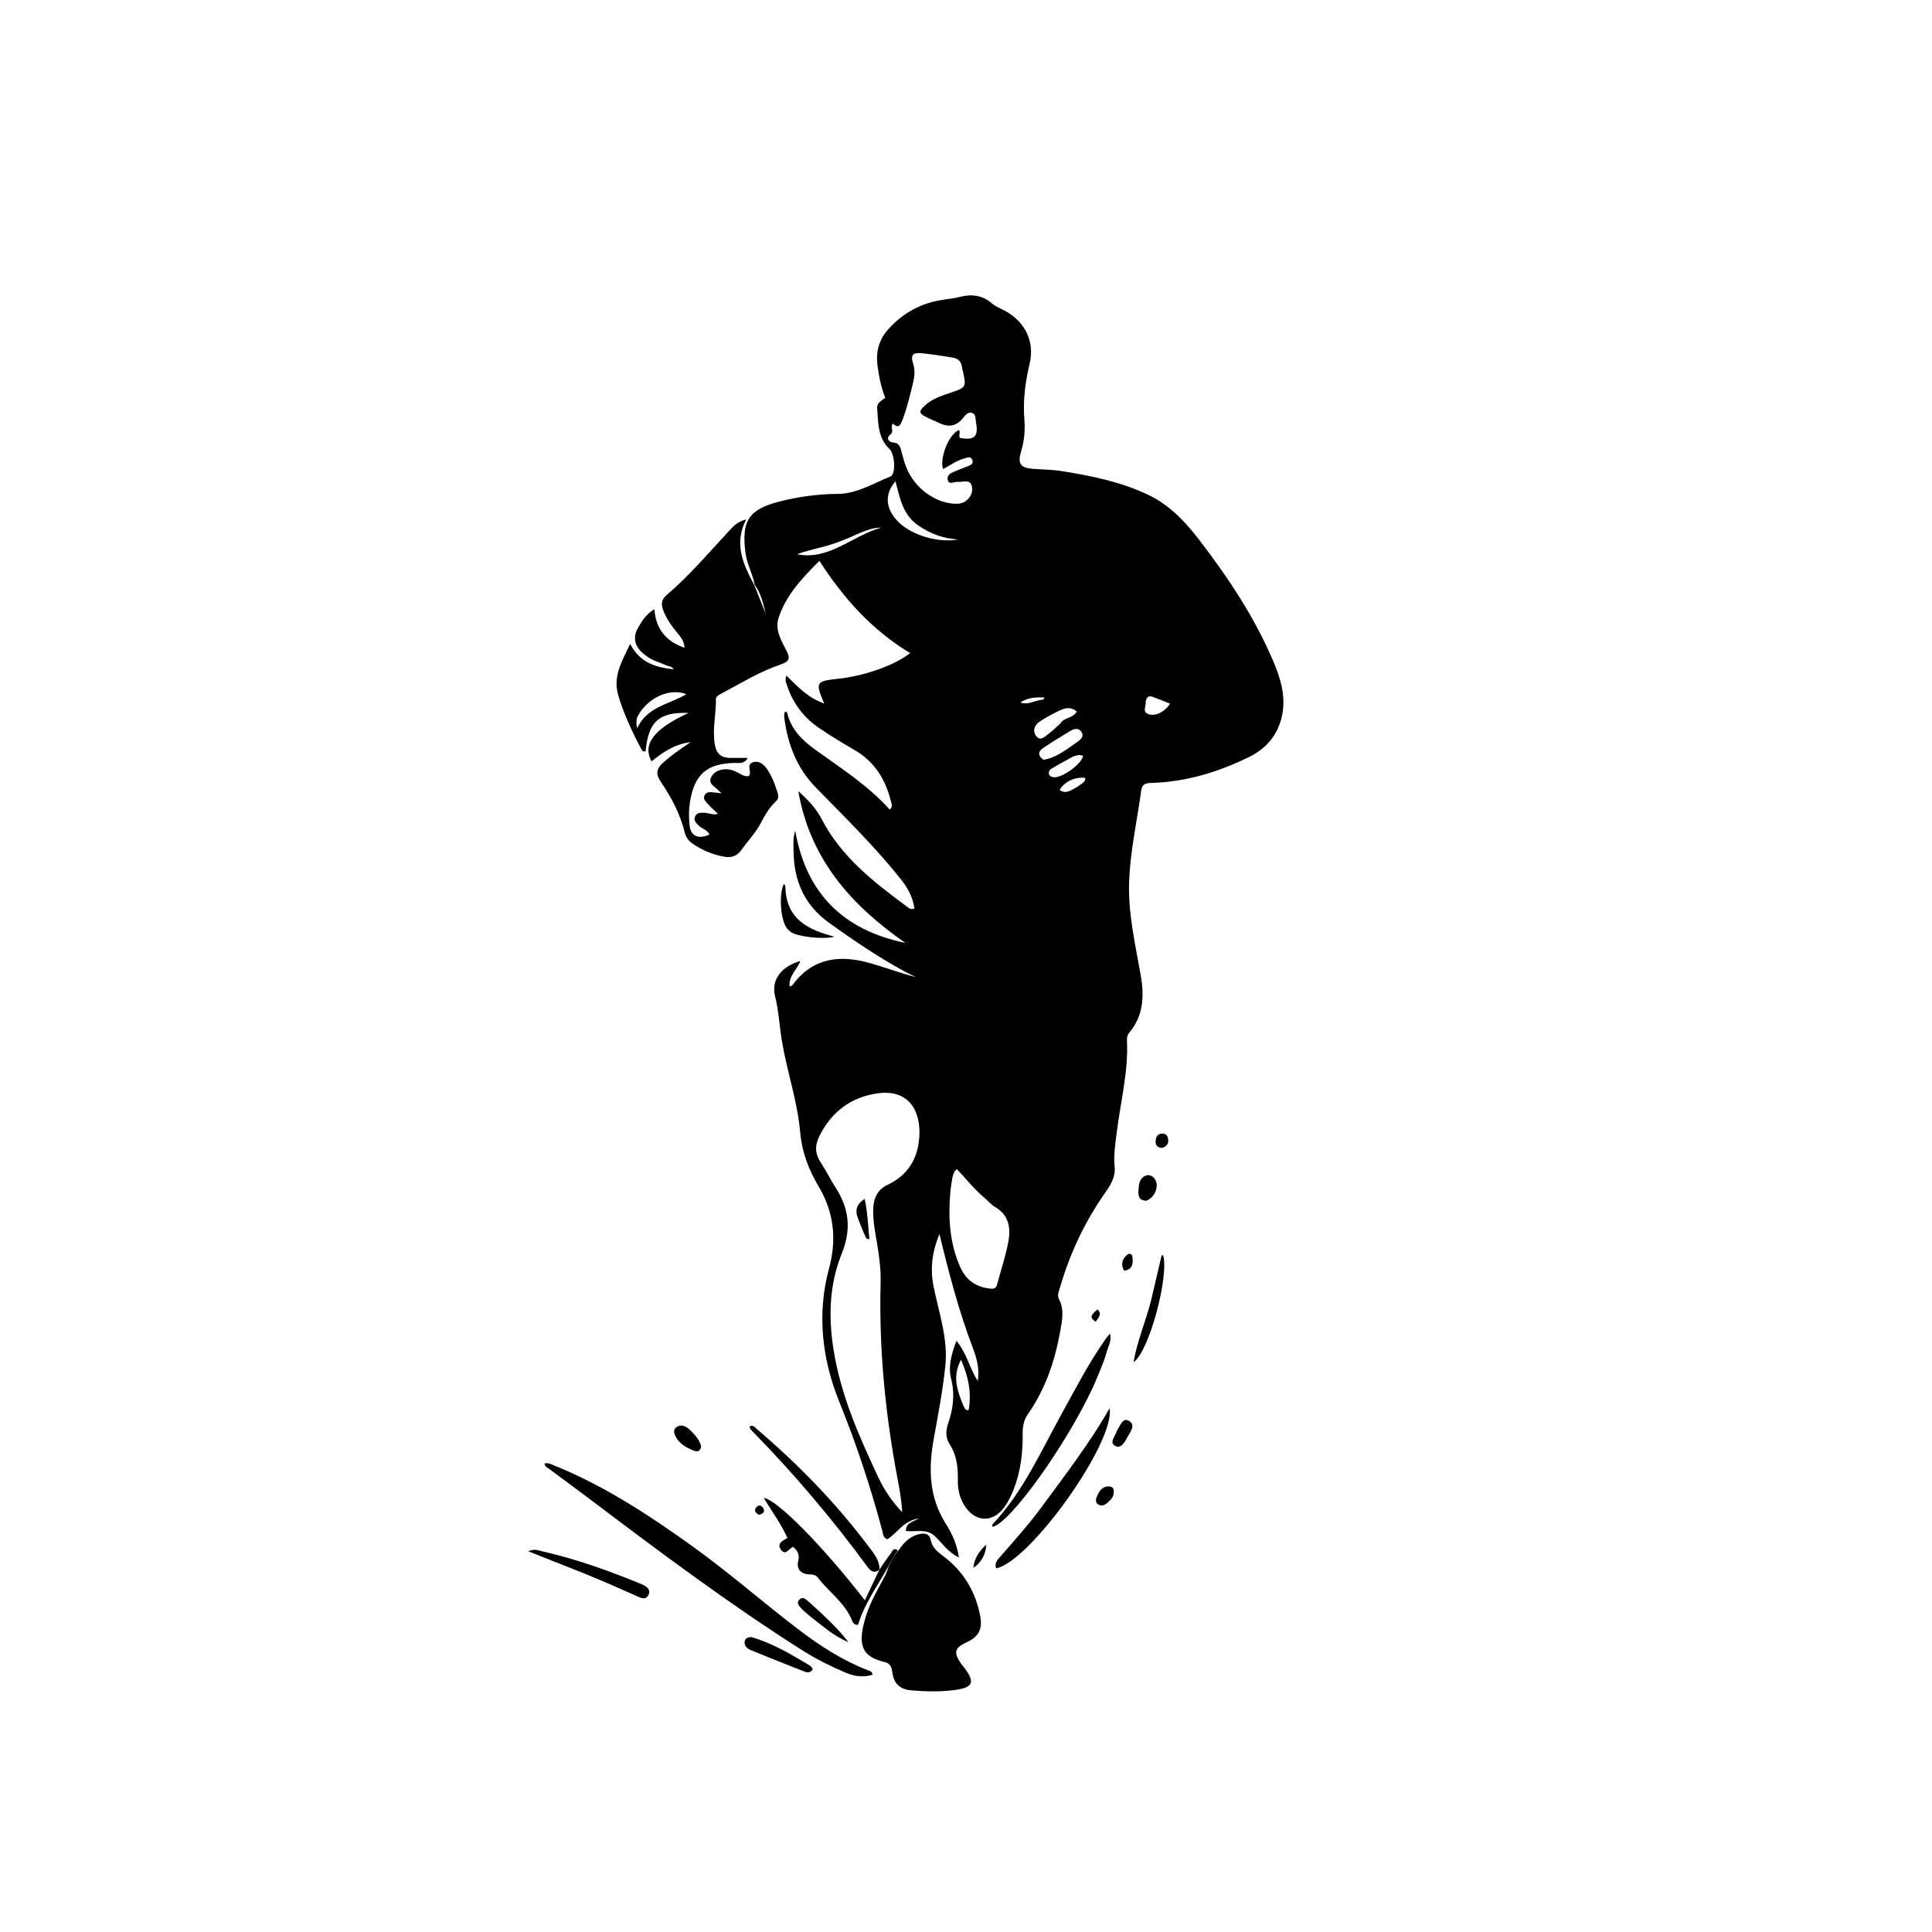 <svg version="1.1" id="Layer_1" xmlns="http://www.w3.org/2000/svg" xmlns:xlink="http://www.w3.org/1999/xlink" x="0px" y="0px"
	 width="100%" viewBox="0 0 1024 1024" enable-background="new 0 0 1024 1024" xml:space="preserve">
<path fill="#000000" opacity="1" stroke="none" 
	d="
M400.023,309.986 
	C398.994,304.243 395.925,299.159 395.144,293.253 
	C392.894,276.227 396.649,270.032 413.07,265.841 
	C423.251,263.243 433.62,261.836 444.18,261.761 
	C454.344,261.689 462.858,256.152 471.918,252.578 
	C474.931,251.389 474.358,240.741 471.443,237.97 
	C465.109,231.953 465.512,223.914 464.91,216.223 
	C464.704,213.588 467.179,212.403 469.218,210.835 
	C466.994,205.4 465.909,199.712 465.117,193.948 
	C464.079,186.396 465.916,179.77 471.132,174.119 
	C479.128,165.454 488.922,160.294 500.632,158.763 
	C503.269,158.419 505.928,158.068 508.497,157.408 
	C514.863,155.773 520.645,156.339 525.813,160.867 
	C527.406,162.262 529.482,163.147 531.418,164.1 
	C542.847,169.723 548.678,180.403 545.703,192.899 
	C543.37,202.7 542.134,212.345 542.946,222.397 
	C543.399,228.006 542.884,233.726 541.226,239.212 
	C539.289,245.616 540.679,247.987 547.465,248.489 
	C552.607,248.869 557.774,248.886 562.883,249.708 
	C578.693,252.251 594.306,255.384 608.907,262.426 
	C620.257,267.9 628.462,276.826 635.88,286.5 
	C651.12,306.376 664.958,327.182 674.807,350.34 
	C678.668,359.418 681.606,368.88 679.575,378.973 
	C677.492,389.326 671.282,396.708 661.945,401.275 
	C645.63,409.256 628.51,414.453 610.202,414.976 
	C607.432,415.055 605.344,415.451 604.898,418.782 
	C602.693,435.262 598.874,451.554 598.432,468.233 
	C597.992,484.819 601.821,500.941 604.643,517.162 
	C606.528,528 606.063,538.461 598.488,547.41 
	C597.427,548.665 597.246,550.101 597.319,551.622 
	C598.118,568.091 593.888,583.991 591.908,600.148 
	C591.162,606.23 590.134,612.299 590.782,618.521 
	C591.333,623.814 588.572,628.176 585.687,632.29 
	C574.869,647.714 566.983,664.515 561.775,682.595 
	C561.228,684.494 560.198,686.474 561.224,688.412 
	C564.2,694.028 562.984,699.773 561.958,705.514 
	C559.146,721.252 554.125,736.151 544.896,749.385 
	C542.685,752.555 541.993,755.957 542.04,759.751 
	C542.163,769.805 541.012,779.681 537.365,789.161 
	C536.101,792.444 534.611,795.578 532.59,798.466 
	C526.407,807.304 516.868,807.093 511.123,797.875 
	C508.598,793.823 507.571,789.297 507.678,784.511 
	C507.829,777.762 507.085,771.277 503.285,765.352 
	C501.223,762.138 501.18,758.408 502.446,754.737 
	C505.144,746.916 506.259,739.177 504.111,730.808 
	C502.508,724.561 504.099,718.115 506.939,710.661 
	C512.615,717.537 513.833,725.218 518.247,731.95 
	C519.269,725.372 517.679,719.878 515.578,714.329 
	C508.15,694.713 502.847,674.479 497.929,654.064 
	C494.25,662.829 492.839,671.959 494.789,681.688 
	C497.592,695.677 502.557,709.489 501.049,723.967 
	C499.707,736.846 497.274,749.627 494.943,762.382 
	C492.045,778.238 492.283,793.443 501.319,807.658 
	C504.552,812.743 507.163,818.324 508.249,825.474 
	C502.176,822.601 499.307,817.719 495.375,814.095 
	C490.921,809.99 485.325,812.076 480.127,811.456 
	C480.172,807.034 483.607,806.73 487.125,804.801 
	C478.81,805.969 475.644,812.535 470.352,815.833 
	C468.028,815.052 468.088,813.018 467.635,811.331 
	C461.424,788.155 453.965,765.472 444.911,743.17 
	C435.686,720.449 432.88,696.375 439.424,672.207 
	C443.597,656.798 441.968,642.426 433.944,628.931 
	C428.573,619.898 425.059,610.707 424.107,600.036 
	C422.642,583.626 417.11,567.885 414.405,551.647 
	C413.104,543.836 412.798,535.942 410.825,528.132 
	C408.586,519.27 414.128,512.258 424.194,509.337 
	C422.451,514 417.868,517.287 418.517,522.95 
	C419.263,522.538 419.807,522.414 420.057,522.074 
	C430.746,507.527 445.186,505.928 461.155,510.473 
	C469.278,512.786 477.203,515.793 485.532,517.901 
	C483.75,517.031 481.937,516.219 480.191,515.28 
	C465.783,507.529 452.274,498.361 439.036,488.805 
	C426.312,479.62 420.789,466.71 420.612,451.303 
	C420.571,447.734 420.172,444.104 421.504,440.368 
	C427.313,473.689 447.172,493.014 479.861,499.764 
	C451.384,479.971 429.407,455.62 423.115,419.299 
	C428.255,423.943 432.603,428.51 435.47,434.061 
	C445.859,454.181 463.096,467.522 480.714,480.537 
	C481.733,481.29 482.758,482.317 484.672,481.565 
	C483.882,475.507 480.991,470.404 477.241,465.712 
	C463.478,448.495 447.751,433.096 432.371,417.38 
	C422.378,407.168 417.593,394.636 415.728,380.757 
	C415.64,380.099 415.624,379.424 415.654,378.761 
	C415.675,378.284 415.828,377.813 415.91,377.398 
	C416.916,376.962 417.177,377.64 417.329,378.244 
	C419.452,386.688 425.204,392.352 431.938,397.217 
	C445.689,407.152 460.072,416.281 471.536,429.06 
	C473.343,427.753 472.605,426.387 472.33,425.22 
	C469.535,413.373 463.674,403.718 452.822,397.459 
	C446.477,393.799 440.193,389.993 434.142,385.87 
	C426.07,380.37 420.336,372.914 417.255,363.562 
	C416.755,362.047 415.837,360.524 416.83,358.105 
	C422.811,363.956 428.398,370.006 436.862,372.864 
	C431.996,361.561 432.351,361.001 444.487,359.724 
	C458.09,358.293 474.554,352.519 482.372,346.139 
	C462.365,334.042 447.18,317.344 434.298,297.239 
	C425.104,306.499 416.483,315.495 412.615,327.67 
	C410.693,333.718 414.026,339.494 416.802,344.755 
	C419.056,349.026 418.247,350.677 413.76,352.188 
	C402.498,355.981 392.419,362.315 381.963,367.826 
	C380.753,368.464 379.439,369.135 379.458,370.663 
	C379.559,378.63 377.481,386.487 378.868,394.568 
	C379.761,399.776 382.444,401.71 387.267,401.713 
	C390.054,401.715 392.84,401.713 396.348,401.713 
	C394.406,405.072 391.89,404.34 389.829,404.367 
	C374.802,404.561 368.024,410.23 365.67,425.248 
	C365.058,429.156 365.077,433.256 365.455,437.205 
	C366.024,443.147 369.948,444.982 376.015,442.375 
	C375.01,439.774 372.169,439.367 370.463,437.692 
	C369.131,436.384 367.598,435.075 368.308,433.026 
	C369.121,430.679 371.309,430.705 373.349,430.783 
	C375.635,430.871 377.813,432.119 380.569,431.372 
	C378.756,429.626 377.016,428.131 375.501,426.435 
	C374.229,425.01 372.252,423.53 373.557,421.296 
	C374.644,419.436 376.75,419.873 378.574,420.022 
	C379.535,420.101 380.491,420.242 382.406,420.467 
	C381.131,419.262 380.558,418.732 379.998,418.188 
	C378.274,416.514 375.436,415.256 376.851,412.144 
	C378.121,409.35 380.677,408.076 383.677,407.764 
	C386.247,407.497 388.583,408.199 390.878,409.372 
	C392.742,410.325 394.495,411.863 396.962,411.287 
	C397.151,410.849 397.49,410.414 397.504,409.968 
	C397.571,407.802 395.978,404.958 399.195,403.982 
	C402.067,403.112 404.408,404.792 406.088,407.013 
	C409.041,410.916 410.618,415.516 412.131,420.1 
	C412.6,421.523 412.685,423.368 411.571,424.406 
	C408.014,427.723 405.608,431.612 403.37,435.97 
	C400.657,441.252 396.367,445.711 392.887,450.617 
	C390.676,453.736 387.632,454.702 384.146,454.117 
	C377.997,453.084 372.317,450.708 367.149,447.211 
	C365.018,445.77 363.526,443.71 362.912,441.202 
	C360.496,431.339 355.77,422.539 350.157,414.236 
	C347.472,410.264 347.92,407.44 351.341,404.344 
	C355.668,400.43 360.422,397.129 366.113,393.324 
	C357.355,394.461 351.234,398.793 345.341,403.54 
	C340.306,394.407 346.763,386.198 364.992,377.869 
	C349.38,377.306 343.664,382.386 342.168,398.179 
	C340.589,398.72 340.112,397.414 339.618,396.478 
	C334.873,387.485 330.579,378.306 327.678,368.51 
	C324.772,358.7 329.399,350.806 334.033,341.296 
	C339.138,351.318 347.57,353.706 356.998,354.749 
	C355.997,352.928 354.194,353.178 352.874,352.546 
	C351.378,351.829 349.791,351.3 348.235,350.713 
	C345.233,349.58 342.533,347.923 340.21,345.74 
	C336.186,341.957 335.419,337.391 338.237,332.629 
	C340.232,329.259 342.17,325.723 346.86,322.899 
	C347.592,333.564 353.165,339.99 362.804,343.347 
	C362.656,339.95 360.935,337.749 359.122,335.586 
	C356.007,331.871 353.207,327.991 351.477,323.369 
	C350.274,320.153 350.621,317.684 353.337,315.374 
	C365.438,305.085 375.657,292.955 386.436,281.371 
	C388.618,279.026 390.806,276.518 395.472,275.307 
	C388.885,288.248 393.787,298.947 399.817,310.137 
	C402.037,315.636 403.955,320.516 405.873,325.396 
	C404.534,320.01 403.395,314.545 400.023,309.986 
M475.684,783.602 
	C469.23,749.31 465.798,714.756 466.747,679.827 
	C466.933,672.971 466.069,666.232 464.932,659.484 
	C463.937,653.583 462.747,647.679 462.787,641.65 
	C462.825,635.758 464.679,630.674 470.326,628.031 
	C481.29,622.897 486.561,614.047 487.267,602.349 
	C488.103,588.502 481.401,577.024 464.796,579.547 
	C450.765,581.679 440.727,589.351 434.339,602.05 
	C431.836,607.025 431.885,611.437 435.002,616.118 
	C437.859,620.408 440.068,625.125 442.882,629.446 
	C450.13,640.578 451.281,651.817 446.157,664.43 
	C439.497,680.822 439.037,697.965 441.821,715.503 
	C445.641,739.563 455.371,761.397 465.558,783.111 
	C468.617,789.631 472.669,795.682 478.172,801.513 
	C477.852,795.211 476.864,789.832 475.684,783.602 
M496.874,223.766 
	C495.05,222.949 493.202,222.184 491.409,221.305 
	C486.863,219.076 486.762,217.988 490.513,214.661 
	C494.64,211 499.78,209.535 504.823,207.823 
	C511.762,205.468 512.1,204.873 510.612,197.858 
	C510.371,196.719 509.962,195.603 509.835,194.453 
	C509.509,191.493 507.653,189.958 504.981,189.522 
	C499.403,188.61 493.808,187.735 488.186,187.188 
	C483.855,186.767 482.525,188.359 483.907,192.499 
	C485.086,196.03 484.807,199.33 483.968,202.767 
	C482.352,209.391 480.817,216.025 478.379,222.426 
	C477.283,225.303 476.27,227.391 473.233,224.52 
	C471.589,226.431 474.163,228.608 471.916,230.312 
	C469.2,232.373 471.392,234.372 473.189,234.505 
	C476.893,234.78 477.249,237.195 477.93,239.812 
	C478.642,242.545 479.37,245.302 480.427,247.912 
	C485.032,259.286 496.823,267.453 507.751,266.99 
	C512.168,266.802 516.159,262.351 515.143,257.824 
	C514.2,253.62 510.308,255.695 507.598,255.406 
	C507.114,255.355 506.605,255.493 506.113,255.574 
	C504.664,255.812 502.897,256.54 502.338,254.49 
	C501.914,252.938 502.822,251.39 504.212,250.709 
	C506.889,249.397 509.728,248.415 512.486,247.262 
	C513.991,246.632 516.13,246.148 515.407,243.969 
	C514.562,241.422 512.503,242.63 510.775,243.106 
	C506.804,244.2 503.496,246.752 499.795,248.617 
	C497.955,242.218 503.115,230.024 508.207,227.941 
	C509.416,229.173 507.662,230.928 508.962,232.149 
	C516.546,233.49 518.737,231.346 517.279,223.73 
	C516.954,222.034 517.378,219.639 515.323,218.901 
	C513.041,218.082 511.602,220.11 510.409,221.583 
	C506.766,226.077 502.531,226.737 496.874,223.766 
M504.864,623.778 
	C504.47,626.405 503.935,629.019 503.707,631.66 
	C502.52,645.401 503.254,658.894 509.014,671.733 
	C512.101,678.613 517.38,682.179 524.825,683.001 
	C526.941,683.234 527.953,682.706 528.478,680.768 
	C530.39,673.716 532.668,666.742 534.165,659.604 
	C535.809,651.765 535.417,644.315 527.228,639.615 
	C525.251,638.481 523.767,636.513 521.971,635.033 
	C516.484,630.511 512.111,624.853 507.14,619.635 
	C506.373,620.487 505.967,620.795 505.76,621.205 
	C505.462,621.791 505.31,622.452 504.864,623.778 
M486.348,278.232 
	C478.492,272.715 476.91,263.839 474.623,255.089 
	C468.581,262.007 469.331,269.862 476.228,276.701 
	C483.267,283.68 497.301,287.885 507.832,285.943 
	C500.179,285.42 493.169,283.1 486.348,278.232 
M553.059,402.711 
	C560.189,401.568 565.507,396.949 571.193,393.101 
	C572.931,391.925 574.809,390.07 573.041,387.72 
	C571.432,385.582 569.114,386.297 567.196,387.453 
	C562.383,390.354 557.578,393.282 552.922,396.424 
	C550.555,398.022 549.578,400.192 553.059,402.711 
M562.024,383.449 
	C563.895,380.175 568.716,380.809 570.719,377.134 
	C567.438,374.291 564.243,375.321 561.263,376.759 
	C557.68,378.489 554.11,380.352 550.853,382.616 
	C548.346,384.358 547.155,387.309 549.128,390.031 
	C551.335,393.076 553.593,390.543 555.481,389.158 
	C557.616,387.593 559.518,385.71 562.024,383.449 
M337.701,380.242 
	C337.286,381.923 337.114,383.59 337.735,385.953 
	C343.049,374.407 354.791,373.362 363.818,367.912 
	C354.744,364.413 342.704,370 337.701,380.242 
M510.733,745.364 
	C511.419,746.139 511.421,747.706 513.407,747.363 
	C514.937,738.555 513.536,730.19 509.34,720.682 
	C504.491,729.915 507.534,737.328 510.733,745.364 
M568.628,401.051 
	C564.882,403.134 561.105,405.163 557.411,407.334 
	C556.429,407.91 555.646,408.948 555.965,410.254 
	C556.231,411.345 557.181,411.708 558.204,411.909 
	C562.412,412.736 573.021,405.317 574.043,400.723 
	C572.471,399.82 570.893,400.179 568.628,401.051 
M446.715,286.347 
	C438.707,289.824 429.934,290.937 422.446,293.779 
	C439.493,297.171 451.788,283.867 467.066,279.655 
	C459.818,279.68 453.927,283.763 446.715,286.347 
M607.201,372.052 
	C607.706,374.214 605.099,377.179 608.715,378.515 
	C612.256,379.824 617.409,377.347 620.123,372.952 
	C617.02,371.723 613.994,370.472 610.927,369.327 
	C609.017,368.613 607.67,369.169 607.201,372.052 
M571.271,416.885 
	C572.667,415.469 575.289,415.044 575.222,412.296 
	C569.874,411.616 564.131,414.289 561.622,418.699 
	C565.152,421.21 567.835,418.649 571.271,416.885 
M551.105,371.075 
	C551.872,370.727 553.17,371.465 553.491,369.643 
	C549.237,369.592 545.148,369.475 540.774,372.333 
	C544.77,373.693 547.501,371.717 551.105,371.075 
z"/>
<path fill="#000000" opacity="1" stroke="none" 
	d="
M476.068,821.951 
	C478.853,817.918 481.941,814.329 487.073,813.161 
	C490.314,812.423 492.611,812.804 493.39,816.588 
	C494.191,820.476 497.239,822.712 500.153,824.928 
	C510.7,832.948 517.054,843.493 519.517,856.479 
	C520.839,863.443 518.845,867.441 512.3,870.457 
	C505.996,873.362 505.313,875.778 509.191,881.508 
	C509.563,882.057 509.999,882.564 510.411,883.086 
	C517.16,891.645 516.141,894.495 505.378,895.83 
	C497.947,896.752 490.44,896.546 482.963,895.923 
	C477.201,895.442 473.795,892.497 473.013,886.677 
	C472.671,884.128 472.141,881.692 469.09,880.987 
	C456.087,877.986 454.593,871.206 458.819,857.029 
	C461.165,849.161 465.418,842.16 469.211,834.953 
	C469.9,833.644 470.307,832.185 471.037,830.116 
	C473.11,827.114 473.682,823.946 476.068,821.951 
z"/>
<path fill="#000000" opacity="1" stroke="none" 
	d="
M295.505,777.438 
	C322.009,788.503 345.444,803.997 368.304,820.504 
	C387.358,834.261 404.98,849.825 423.688,864.012 
	C435.003,872.592 446.875,880.23 460.213,885.36 
	C461.085,885.695 462.228,885.801 462.442,887.652 
	C457.583,889.174 452.851,888.525 448.251,886.565 
	C440.432,883.233 432.802,879.491 425.612,874.94 
	C386.736,850.334 349.954,822.78 313.281,795.071 
	C305.976,789.552 298.585,784.146 291.247,778.671 
	C290.236,777.917 288.747,777.571 288.653,775.64 
	C291.13,775.093 293.043,776.666 295.505,777.438 
z"/>
<path fill="#000000" opacity="1" stroke="none" 
	d="
M475.928,821.741 
	C473.682,823.946 473.11,827.114 471.1,829.758 
	C465.252,840.323 458.194,849.859 454.804,861.179 
	C452.883,861.357 452.112,860.2 451.623,858.964 
	C447.872,849.487 439.315,843.846 433.42,836.084 
	C432.339,834.662 430.737,834.489 428.952,834.445 
	C424.511,834.335 422.029,831.621 423.069,827.337 
	C423.886,823.97 422.781,821.94 420.426,819.923 
	C418.226,820.375 416.534,824.98 413.92,821.336 
	C411.674,818.207 414.536,816.634 417.402,815.203 
	C413.895,807.691 409.229,801.078 404.79,793.963 
	C411.662,794.558 436.556,819.94 458.4,848.185 
	C460.92,842.881 463.304,837.866 465.849,832.435 
	C466.01,832.021 466.148,831.862 466.148,831.862 
	C468.115,829.027 469.97,826.103 472.104,823.4 
	C472.927,822.359 473.464,819.932 475.928,821.741 
z"/>
<path fill="#000000" opacity="1" stroke="none" 
	d="
M552.352,798.375 
	C564.838,781.401 577.496,764.984 588.113,746.421 
	C591.14,764.479 545.787,827.889 527.95,831.249 
	C526.956,828.357 528.886,826.532 530.454,824.736 
	C537.89,816.216 545.435,807.79 552.352,798.375 
z"/>
<path fill="#000000" opacity="1" stroke="none" 
	d="
M579.319,735.209 
	C564.677,766.561 535.537,807.029 526.099,809.291 
	C525.736,808.598 525.978,807.998 526.449,807.495 
	C542.283,790.582 551.546,769.565 562.545,749.638 
	C570.024,736.087 577.122,722.316 586.048,709.618 
	C586.593,708.843 587.27,708.161 588.363,706.872 
	C589.308,710.961 587.254,713.758 586.506,716.731 
	C585.74,719.781 584.508,722.725 583.35,725.665 
	C582.131,728.76 580.759,731.794 579.319,735.209 
z"/>
<path fill="#000000" opacity="1" stroke="none" 
	d="
M465.945,832.103 
	C463.375,833.947 461.616,832.943 460.007,830.752 
	C441.25,805.207 420.858,781.047 398.624,758.451 
	C397.954,757.77 397.22,757.051 397.471,755.884 
	C399.398,755.146 400.267,756.692 401.312,757.582 
	C423.449,776.437 443.595,797.19 461.018,820.513 
	C463.385,823.682 466.011,826.821 466.164,831.483 
	C466.148,831.862 466.01,832.021 465.945,832.103 
z"/>
<path fill="#000000" opacity="1" stroke="none" 
	d="
M310.676,834.383 
	C300.529,830.358 290.742,826.477 280.039,822.234 
	C283.153,820.711 285.154,821.719 287.078,822.155 
	C304.944,826.198 322.143,832.288 339.05,839.253 
	C339.969,839.632 340.923,839.974 341.76,840.494 
	C343.608,841.642 344.866,843.19 343.691,845.447 
	C342.614,847.516 340.732,847.376 338.924,846.595 
	C334.199,844.554 329.526,842.391 324.804,840.343 
	C320.232,838.36 315.625,836.462 310.676,834.383 
z"/>
<path fill="#000000" opacity="1" stroke="none" 
	d="
M398.189,867.676 
	C409.703,870.977 419.486,876.98 429.333,882.84 
	C429.97,883.219 430.315,884.09 430.79,884.725 
	C429.396,887.041 427.486,886.414 425.86,885.778 
	C416.567,882.143 407.304,878.428 398.068,874.65 
	C396.372,873.956 394.757,872.87 394.661,870.723 
	C394.567,868.622 395.861,867.783 398.189,867.676 
z"/>
<path fill="#000000" opacity="1" stroke="none" 
	d="
M610.092,689.225 
	C612.022,681.103 613.813,673.362 615.643,665.631 
	C615.688,665.44 616.175,665.354 616.456,665.221 
	C619.755,676.215 609.108,716.315 600.794,722.011 
	C602.797,710.48 607.314,700.291 610.092,689.225 
z"/>
<path fill="#000000" opacity="1" stroke="none" 
	d="
M416.374,472.103 
	C417.665,487.645 428.702,492.893 442.25,496.456 
	C436.623,498.047 423.26,496.519 419.599,494.24 
	C418.631,493.637 417.723,492.822 417.027,491.92 
	C413.643,487.537 412.763,473.781 415.464,468.542 
	C416.604,469.372 416.172,470.635 416.374,472.103 
z"/>
<path fill="#000000" opacity="1" stroke="none" 
	d="
M429.35,856.662 
	C427.588,855.115 425.988,853.898 424.658,852.435 
	C423.469,851.128 421.91,849.499 423.755,847.725 
	C425.317,846.222 426.935,847.446 428.16,848.528 
	C431.639,851.603 435.07,854.738 438.402,857.972 
	C442.395,861.848 446.266,865.85 449.702,870.378 
	C442.013,867.27 436.016,861.786 429.35,856.662 
z"/>
<path fill="#000000" opacity="1" stroke="none" 
	d="
M358.965,762.894 
	C357.618,760.526 356.129,758.163 358.612,756.378 
	C360.932,754.709 363.388,755.825 365.379,757.636 
	C367.476,759.543 369.419,761.594 370.703,764.164 
	C371.377,765.511 372.118,766.968 370.986,768.355 
	C369.773,769.843 368.257,769.083 366.885,768.52 
	C363.936,767.308 361.21,765.751 358.965,762.894 
z"/>
<path fill="#000000" opacity="1" stroke="none" 
	d="
M607.647,636.397 
	C603.457,636.352 603.219,633.537 603.412,630.834 
	C603.633,627.727 603.832,624.283 607.518,623.03 
	C610.408,622.047 613.454,625.222 613.061,628.871 
	C612.706,632.161 611.099,634.801 607.647,636.397 
z"/>
<path fill="#000000" opacity="1" stroke="none" 
	d="
M591.981,758.249 
	C593.828,755.679 595.004,751.168 598.325,753.056 
	C602.192,755.254 598.993,758.965 597.58,761.664 
	C596.261,764.181 594.206,768.016 591.16,766.396 
	C587.587,764.495 591.236,761.248 591.981,758.249 
z"/>
<path fill="#000000" opacity="1" stroke="none" 
	d="
M589.95,792.938 
	C589.424,793.813 589.139,794.453 588.661,794.877 
	C586.867,796.47 585.244,798.828 582.376,797.562 
	C580.826,796.878 580.603,795.188 581.196,793.689 
	C582.31,790.869 583.782,788.059 587.195,787.842 
	C590.609,787.626 590.691,790.051 589.95,792.938 
z"/>
<path fill="#000000" opacity="1" stroke="none" 
	d="
M615.906,608.426 
	C612.57,608.195 612.254,606.155 612.619,603.84 
	C612.904,602.034 614.029,600.883 615.954,600.817 
	C617.439,600.766 618.59,601.552 618.956,602.915 
	C619.628,605.418 619.037,607.485 615.906,608.426 
z"/>
<path fill="#000000" opacity="1" stroke="none" 
	d="
M522.74,818.706 
	C522.482,823.892 520.16,828.016 515.918,831.03 
	C516.321,825.952 518.993,822.108 522.74,818.706 
z"/>
<path fill="#000000" opacity="1" stroke="none" 
	d="
M596.138,673.514 
	C595.706,673.187 595.559,673.081 595.492,672.938 
	C593.894,669.544 595.054,666.847 597.827,664.785 
	C598.693,664.142 599.999,664.748 600.148,665.846 
	C600.603,669.19 600.693,672.509 596.138,673.514 
z"/>
<path fill="#000000" opacity="1" stroke="none" 
	d="
M580.728,700.531 
	C577.614,698.398 577.825,697.176 581.733,694.031 
	C584.306,696.476 582.179,698.357 580.728,700.531 
z"/>
<path fill="#000000" opacity="1" stroke="none" 
	d="
M402.18,802.867 
	C399.923,801.539 399.503,800.015 401.327,798.445 
	C402.373,797.545 403.635,798.012 404.323,799.031 
	C405.755,801.151 404.666,802.326 402.18,802.867 
z"/>
<path fill="#000000" opacity="1" stroke="none" 
	d="
M457.936,653.708 
	C456.698,650.615 455.483,647.896 454.505,645.095 
	C453.181,641.302 454.013,638.204 458.301,635.388 
	C459.915,642.984 460.083,649.886 460.805,656.798 
	C458.496,656.813 458.753,655.027 457.936,653.708 
z"/>
</svg>